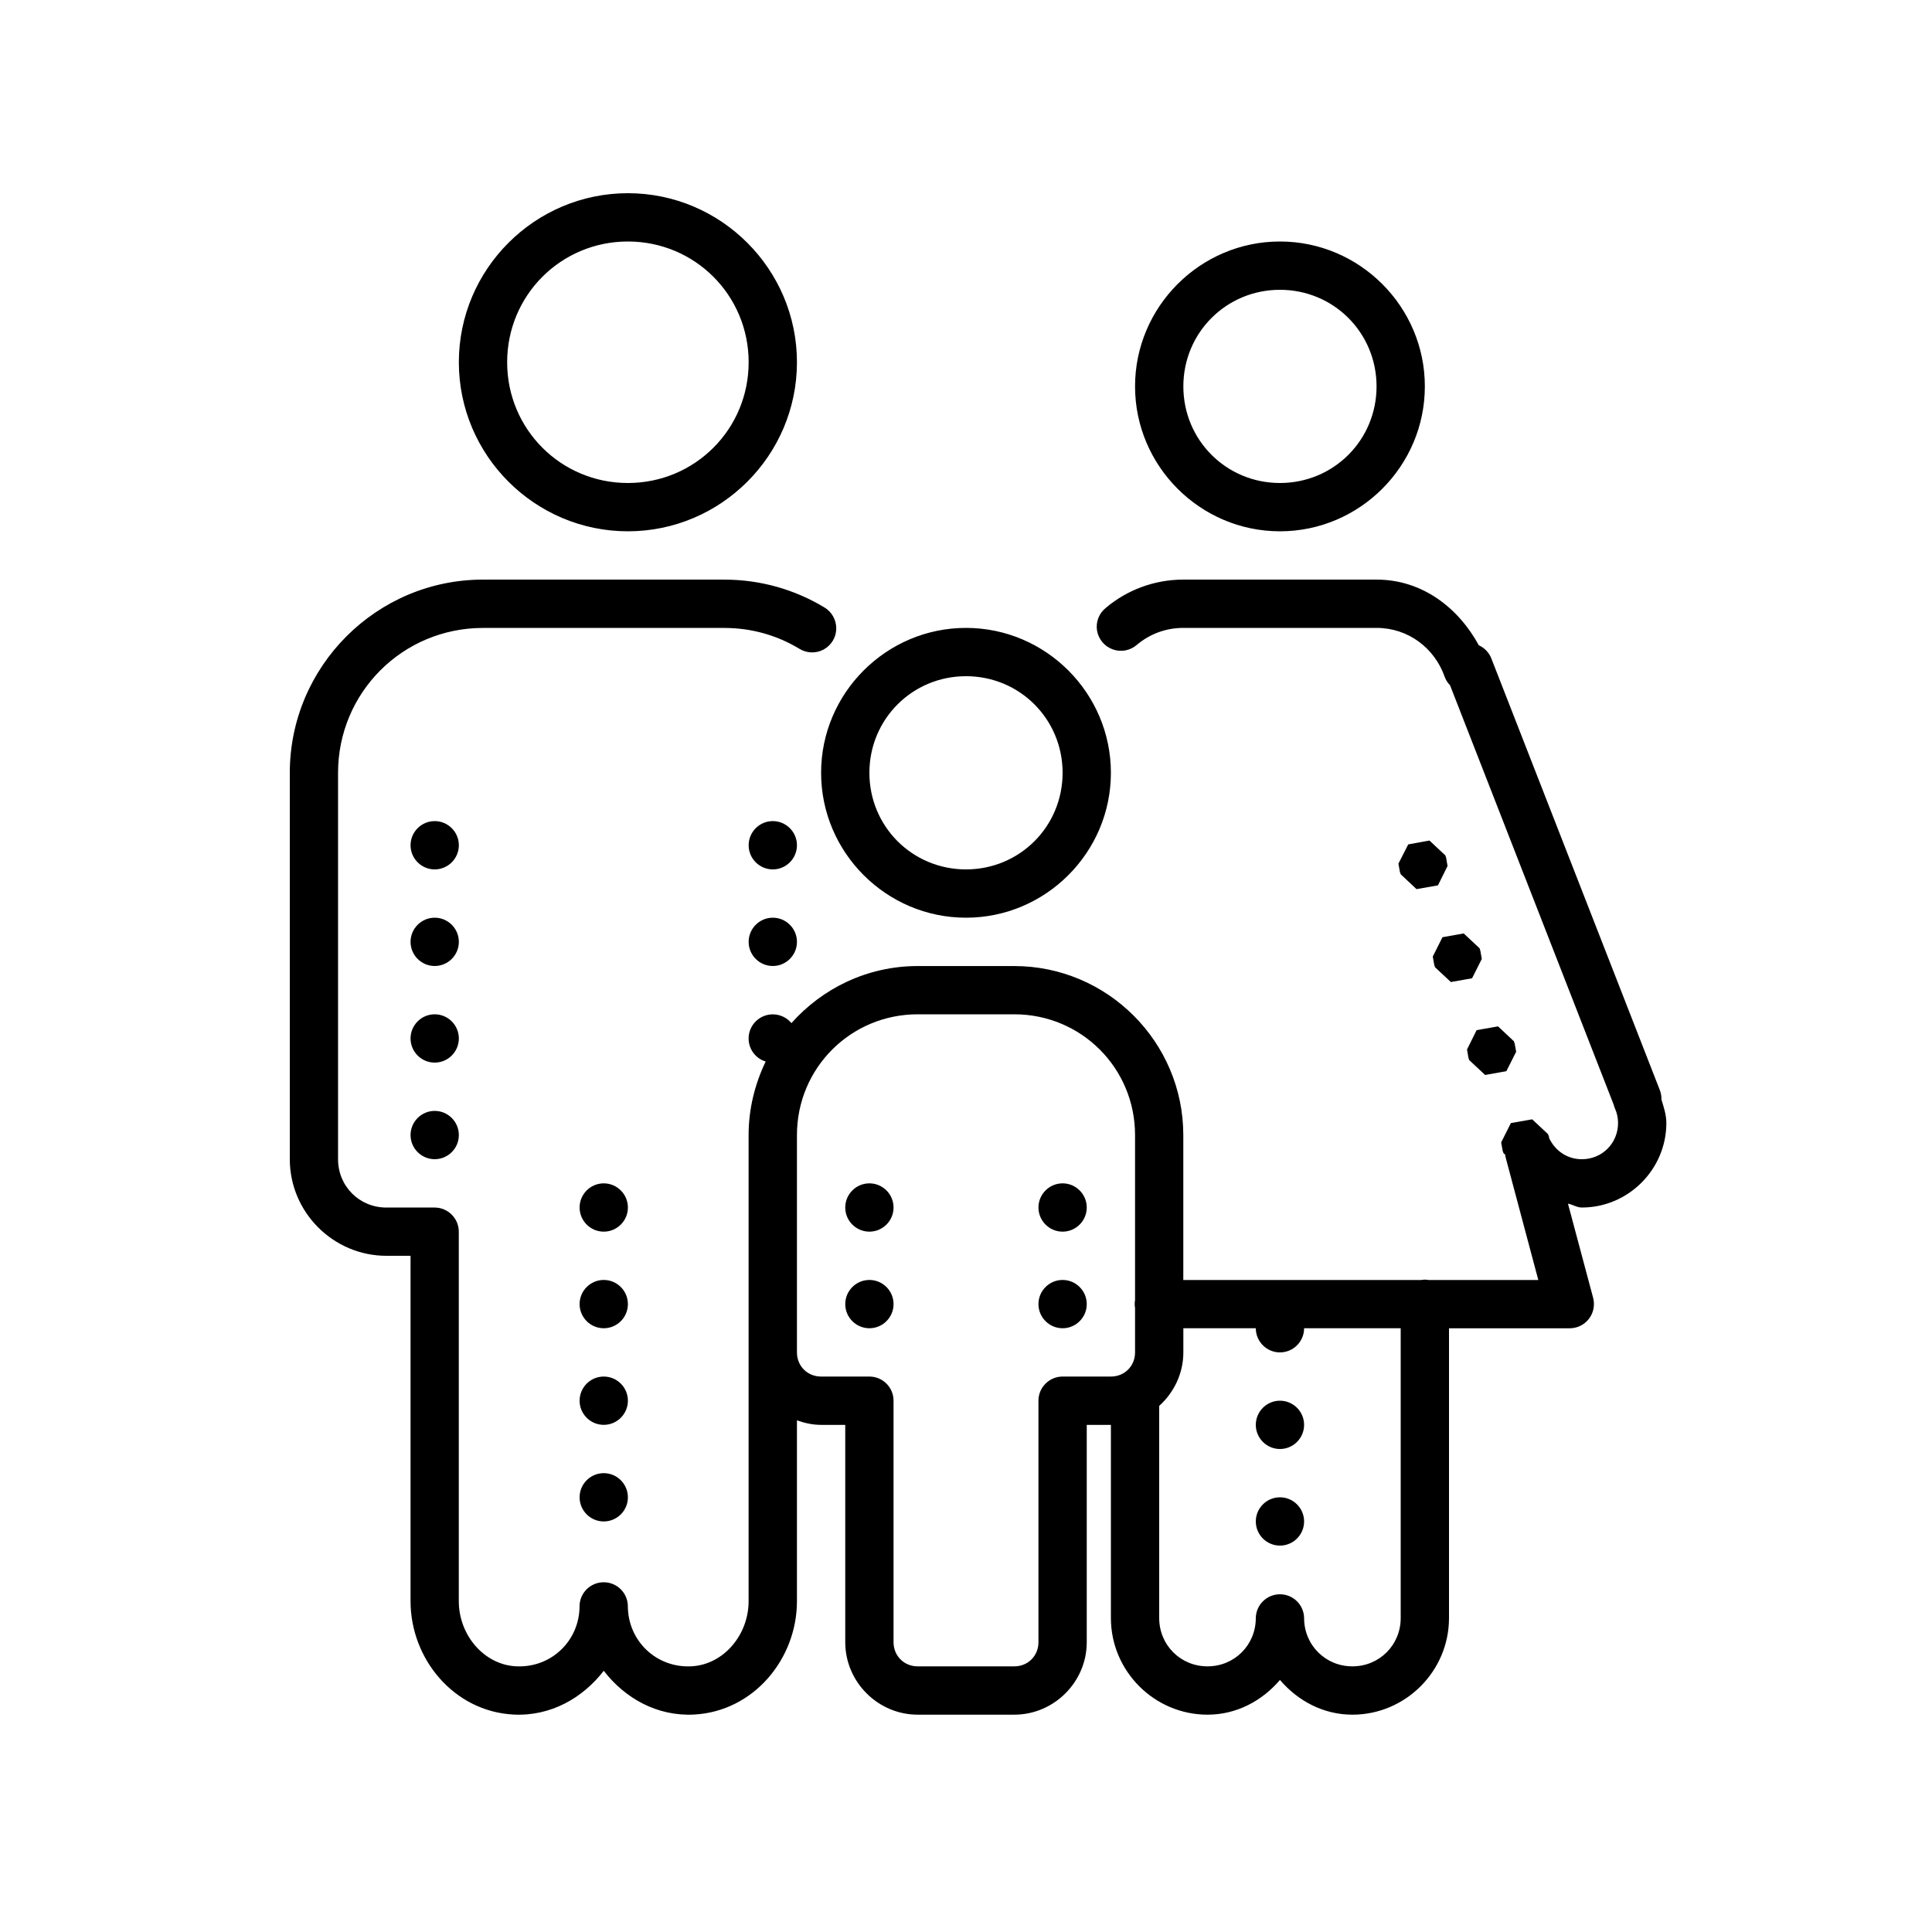 <svg viewBox="0 0 80 80" xmlns="http://www.w3.org/2000/svg"><path d="m26 8c-3.855 0-7 3.145-7 7s3.145 7 7 7 7-3.145 7-7-3.145-7-7-7zm0 2c2.773 0 5 2.227 5 5 0 2.773-2.227 5-5 5-2.773 0-5-2.227-5-5 0-2.773 2.227-5 5-5zm27 0c-3.301 0-6 2.699-6 6s2.699 6 6 6 6-2.699 6-6-2.699-6-6-6zm0 2c2.223 0 4 1.777 4 4s-1.777 4-4 4-4-1.777-4-4 1.777-4 4-4zm-33 12c-4.406 0-8 3.594-8 8v16c0 2.199 1.801 4 4 4h1v14.301c0 2.395 1.797 4.566 4.262 4.695 1.539.078 2.867-.684 3.738-1.812.871 1.129 2.199 1.891 3.738 1.812 2.465-.129 4.262-2.301 4.262-4.695v-7.488c.316.113.648.188 1 .188h1v9c0 1.645 1.355 3 3 3h4c1.645 0 3-1.355 3-3v-9h1v8c0 2.199 1.801 4 4 4 1.211 0 2.266-.578 3-1.438.734.859 1.789 1.438 3 1.438 2.199 0 4-1.801 4-4v-12h5c.312 0 .605-.145.793-.391.191-.246.254-.566.176-.867l-1.043-3.902c.199.035.363.16.574.16 1.922 0 3.5-1.578 3.5-3.5 0-.344-.109-.656-.203-.973.004-.133-.02-.262-.066-.387l-6.977-17.875c-.094-.242-.281-.438-.52-.547-.848-1.555-2.344-2.719-4.234-2.719h-8c-1.215 0-2.34.438-3.203 1.164-.289.227-.43.59-.371.949.062.359.312.656.652.777.344.125.727.047 1-.191.52-.438 1.184-.699 1.922-.699h8c1.316 0 2.402.84 2.816 2.012.047.137.125.258.227.363l6.781 17.379.004.016c.012.047.027.094.047.137.082.184.125.383.125.594 0 .84-.66 1.5-1.5 1.5-.57 0-1.047-.312-1.305-.781-.016-.027-.027-.051-.043-.078l-.016-.086-.039-.098-.652-.609-.883.156-.402.801.062.348.035.094.07.066c.004.047.012.098.027.145l1.344 5.043h-4.543c-.059-.008-.113-.016-.172-.016-.047.004-.098.008-.145.016h-9.84v-6c0-3.855-3.145-7-7-7h-4c-2.078 0-3.941.918-5.227 2.363-.191-.23-.473-.363-.773-.363-.551 0-1 .449-1 1 0 .441.289.828.707.953-.445.926-.707 1.957-.707 3.047v19.301c0 1.398-1.039 2.625-2.363 2.695-1.461.078-2.637-1.059-2.637-2.496-.008-.547-.453-.984-1-.984s-.992.438-1 .984c0 1.438-1.176 2.574-2.637 2.496-1.324-.07-2.363-1.297-2.363-2.695v-15.301c0-.551-.449-1-1-1h-2c-1.117 0-2-.883-2-2v-16c0-3.324 2.676-6 6-6h10c1.133 0 2.188.312 3.09.855.305.195.695.211 1.016.039.32-.176.523-.508.523-.871.004-.363-.191-.703-.508-.883-1.203-.723-2.617-1.141-4.121-1.141zm20 2c-3.301 0-6 2.699-6 6s2.699 6 6 6 6-2.699 6-6-2.699-6-6-6zm0 2c2.223 0 4 1.777 4 4s-1.777 4-4 4-4-1.777-4-4 1.777-4 4-4zm-22 6c-.551 0-1 .449-1 1s.449 1 1 1 1-.449 1-1-.449-1-1-1zm14 0c-.551 0-1 .449-1 1s.449 1 1 1 1-.449 1-1-.449-1-1-1zm27.191.805-.879.16-.406.797.062.348.035.094.652.613.887-.156.398-.801-.059-.348-.035-.094zm-41.191 3.195c-.551 0-1 .449-1 1s.449 1 1 1 1-.449 1-1-.449-1-1-1zm14 0c-.551 0-1 .449-1 1s.449 1 1 1 1-.449 1-1-.449-1-1-1zm28.609.652-.879.156-.402.801.062.348.031.094.656.613.879-.156.402-.801-.062-.348-.031-.094zm-42.609 3.348c-.551 0-1 .449-1 1s.449 1 1 1 1-.449 1-1-.449-1-1-1zm20 0h4c2.773 0 5 2.227 5 5v6.832c-.02.109-.02.219 0 .324v1.844c0 .566-.434 1-1 1h-2c-.551 0-1 .449-1 1v10c0 .566-.434 1-1 1h-4c-.566 0-1-.434-1-1v-10c0-.551-.449-1-1-1h-2c-.566 0-1-.434-1-1v-9c0-2.773 2.227-5 5-5zm24.031.5-.887.156-.398.801.059.348.035.094.656.613.879-.156.406-.805-.062-.344-.035-.094zm-44.031 3.5c-.551 0-1 .449-1 1s.449 1 1 1 1-.449 1-1-.449-1-1-1zm7 3c-.551 0-1 .449-1 1s.449 1 1 1 1-.449 1-1-.449-1-1-1zm11 0c-.551 0-1 .449-1 1s.449 1 1 1 1-.449 1-1-.449-1-1-1zm8 0c-.551 0-1 .449-1 1s.449 1 1 1 1-.449 1-1-.449-1-1-1zm-19 4c-.551 0-1 .449-1 1s.449 1 1 1 1-.449 1-1-.449-1-1-1zm11 0c-.551 0-1 .449-1 1s.449 1 1 1 1-.449 1-1-.449-1-1-1zm8 0c-.551 0-1 .449-1 1s.449 1 1 1 1-.449 1-1-.449-1-1-1zm5 2h3c0 .551.449 1 1 1s1-.449 1-1h4v12c0 1.117-.883 2-2 2-1.117 0-2-.883-2-2-.008-.547-.453-.984-1-.984s-.992.438-1 .984c0 1.117-.883 2-2 2-1.117 0-2-.883-2-2v-8.785c.609-.551 1-1.34 1-2.215zm-24 2c-.551 0-1 .449-1 1s.449 1 1 1 1-.449 1-1-.449-1-1-1zm28 1c-.551 0-1 .449-1 1s.449 1 1 1 1-.449 1-1-.449-1-1-1zm-28 3c-.551 0-1 .449-1 1s.449 1 1 1 1-.449 1-1-.449-1-1-1zm28 1c-.551 0-1 .449-1 1s.449 1 1 1 1-.449 1-1-.449-1-1-1z"/></svg>